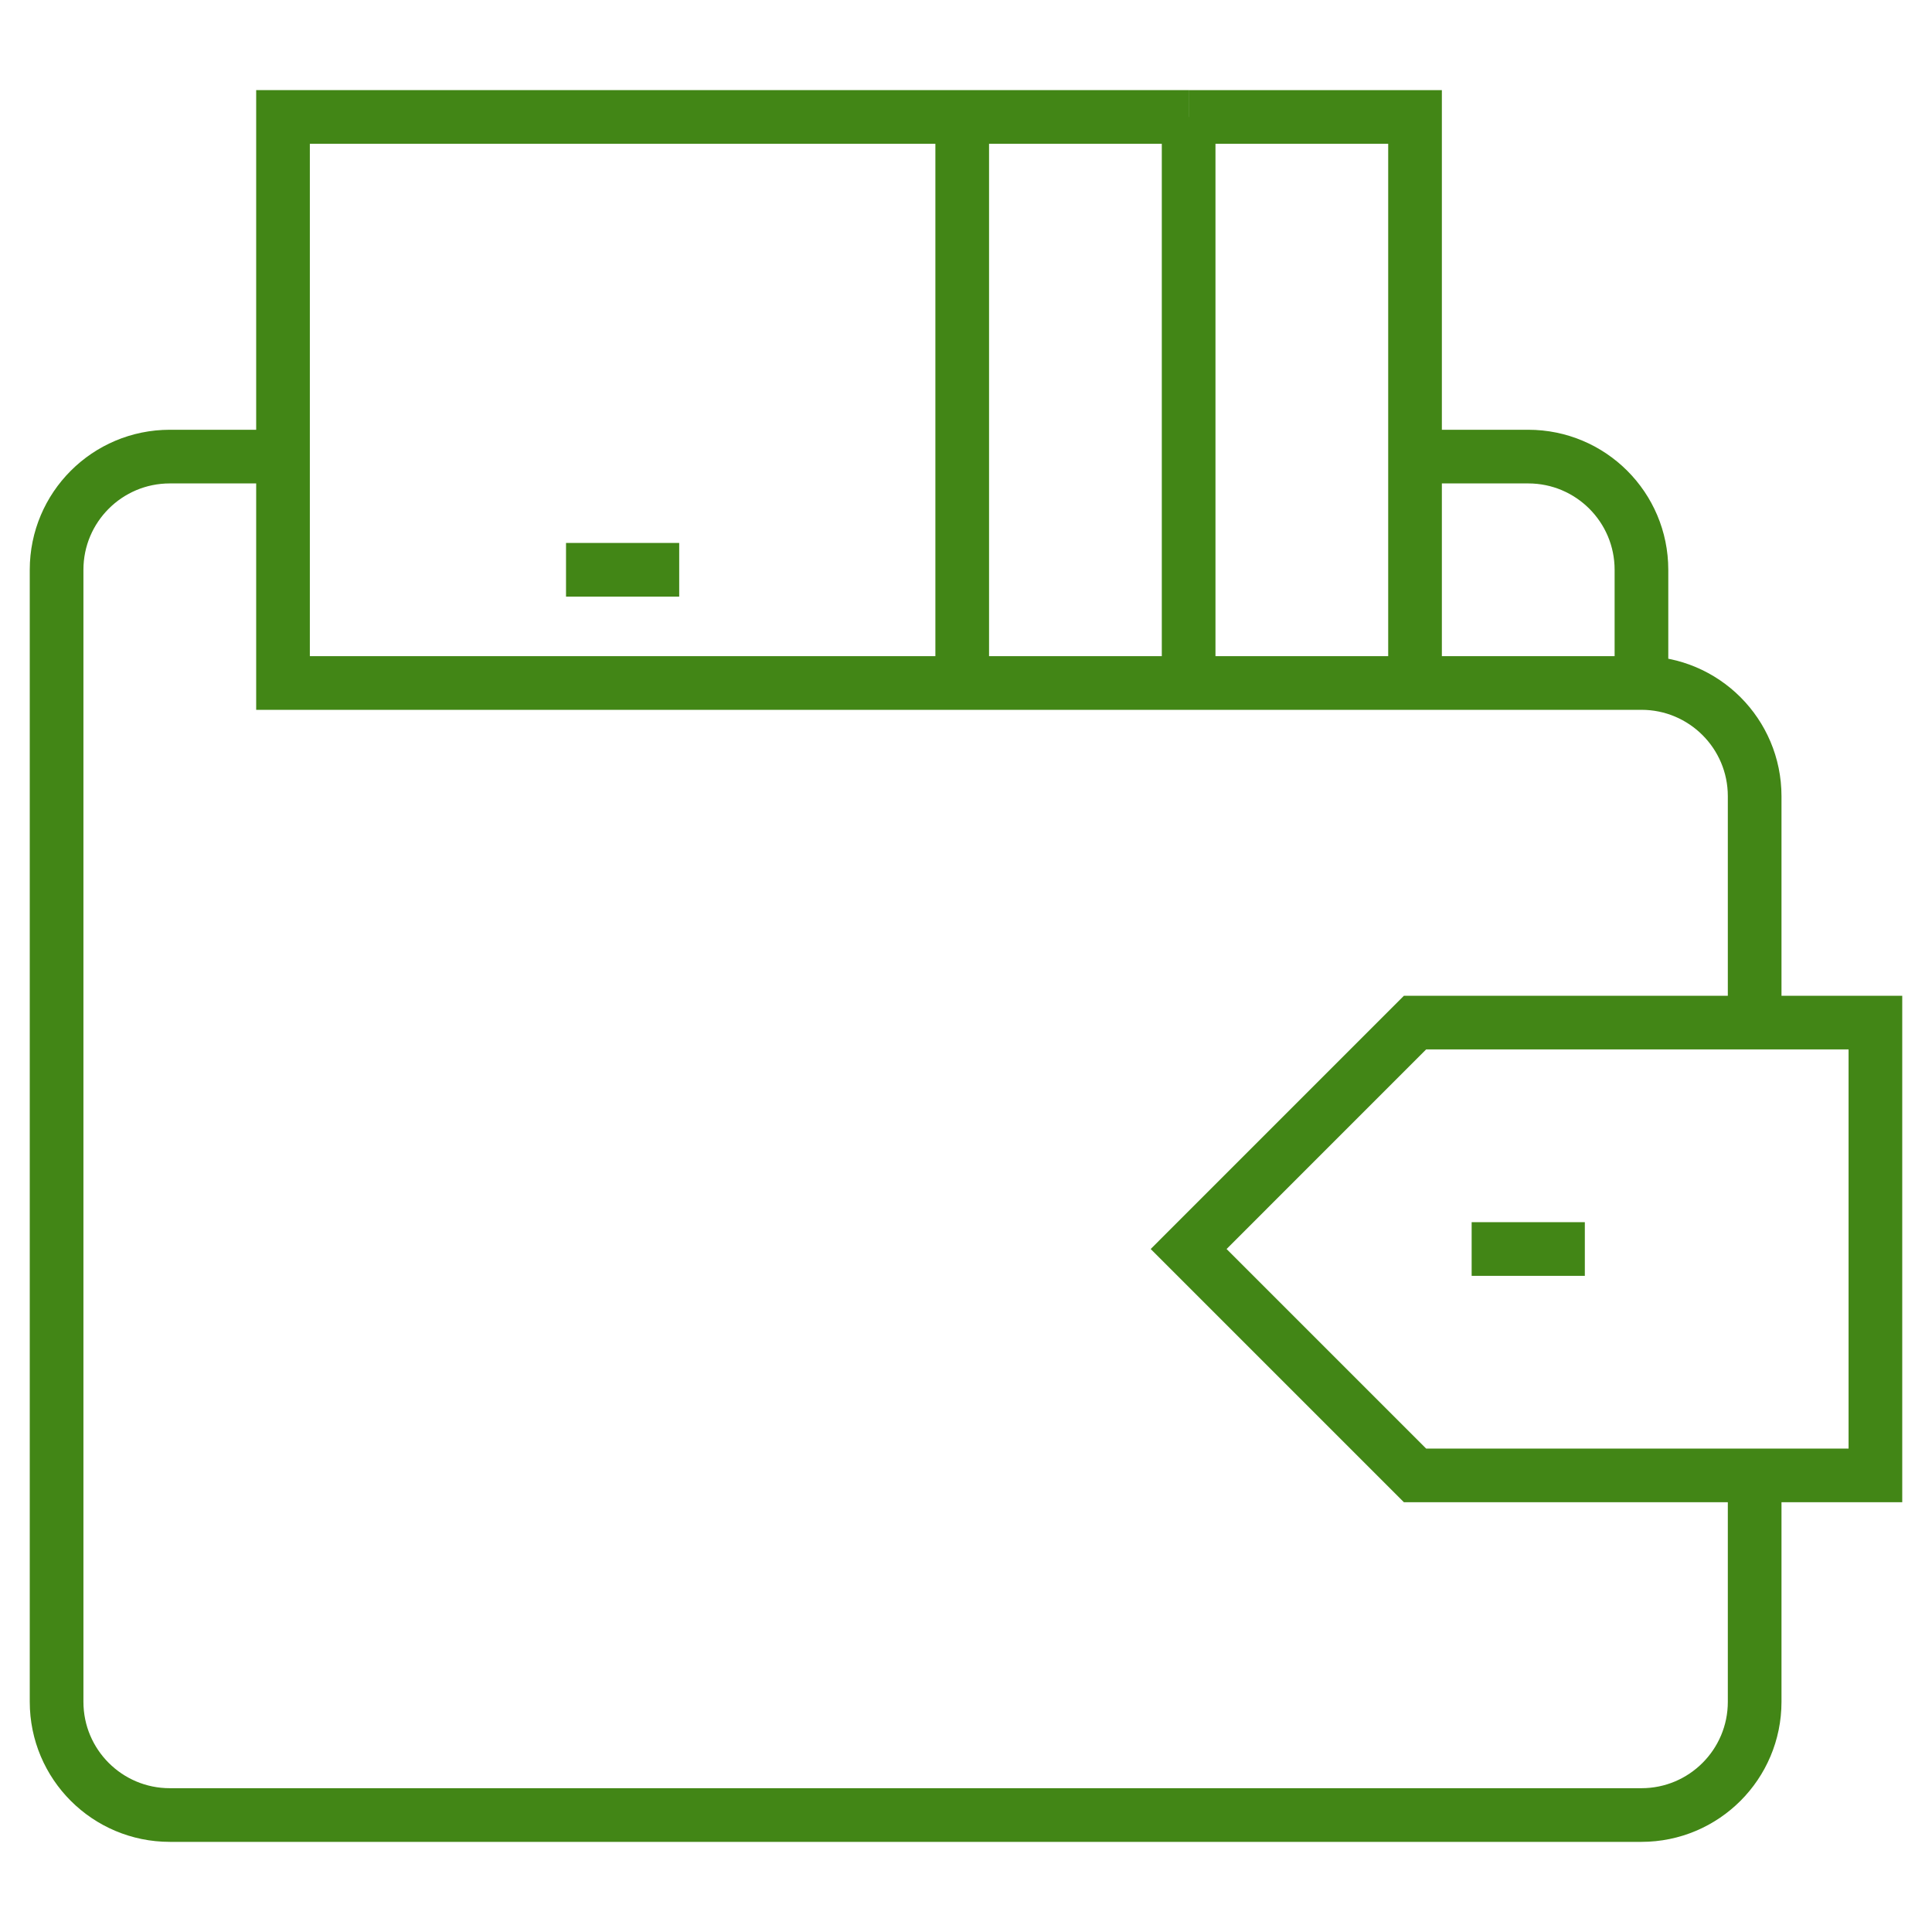 <svg width="72" height="72" viewBox="0 0 72 72" fill="none" xmlns="http://www.w3.org/2000/svg">
<mask id="mask0_133_143" style="mask-type:luminance" maskUnits="userSpaceOnUse" x="0" y="0" width="72" height="72">
<path d="M71 71V1H1V71H71Z" fill="white" stroke="white" stroke-width="2"/>
</mask>
<g mask="url(#mask0_133_143)">
<path d="M69.891 54.984H52.734L44.297 46.547L52.734 38.109H69.891V54.984Z" stroke="#428616" stroke-width="2" stroke-miterlimit="10"/>
<path d="M10.547 17.016H6.328C3.998 17.016 2.109 18.904 2.109 21.234V63.422C2.109 65.752 3.998 67.641 6.328 67.641H61.172C63.502 67.641 65.391 65.752 65.391 63.422V54.984" stroke="#428616" stroke-width="2" stroke-miterlimit="10"/>
<path d="M44.297 4.359V25.453" stroke="#428616" stroke-width="2" stroke-miterlimit="10"/>
<path d="M35.859 4.359V25.453" stroke="#428616" stroke-width="2" stroke-miterlimit="10"/>
<path d="M65.391 38.109V29.672C65.391 27.342 63.502 25.453 61.172 25.453H10.547V4.359H44.297" stroke="#428616" stroke-width="2" stroke-miterlimit="10"/>
<path d="M44.297 4.359H52.734V25.453" stroke="#428616" stroke-width="2" stroke-miterlimit="10"/>
<path d="M54.844 46.547H59.062" stroke="#428616" stroke-width="2" stroke-miterlimit="10"/>
<path d="M52.734 17.016H56.953C59.283 17.016 61.172 18.904 61.172 21.234V25.453" stroke="#428616" stroke-width="2" stroke-miterlimit="10"/>
</g>
<path d="M21.094 21.234H25.312" stroke="#428616" stroke-width="2" stroke-miterlimit="10"/>
</svg>
